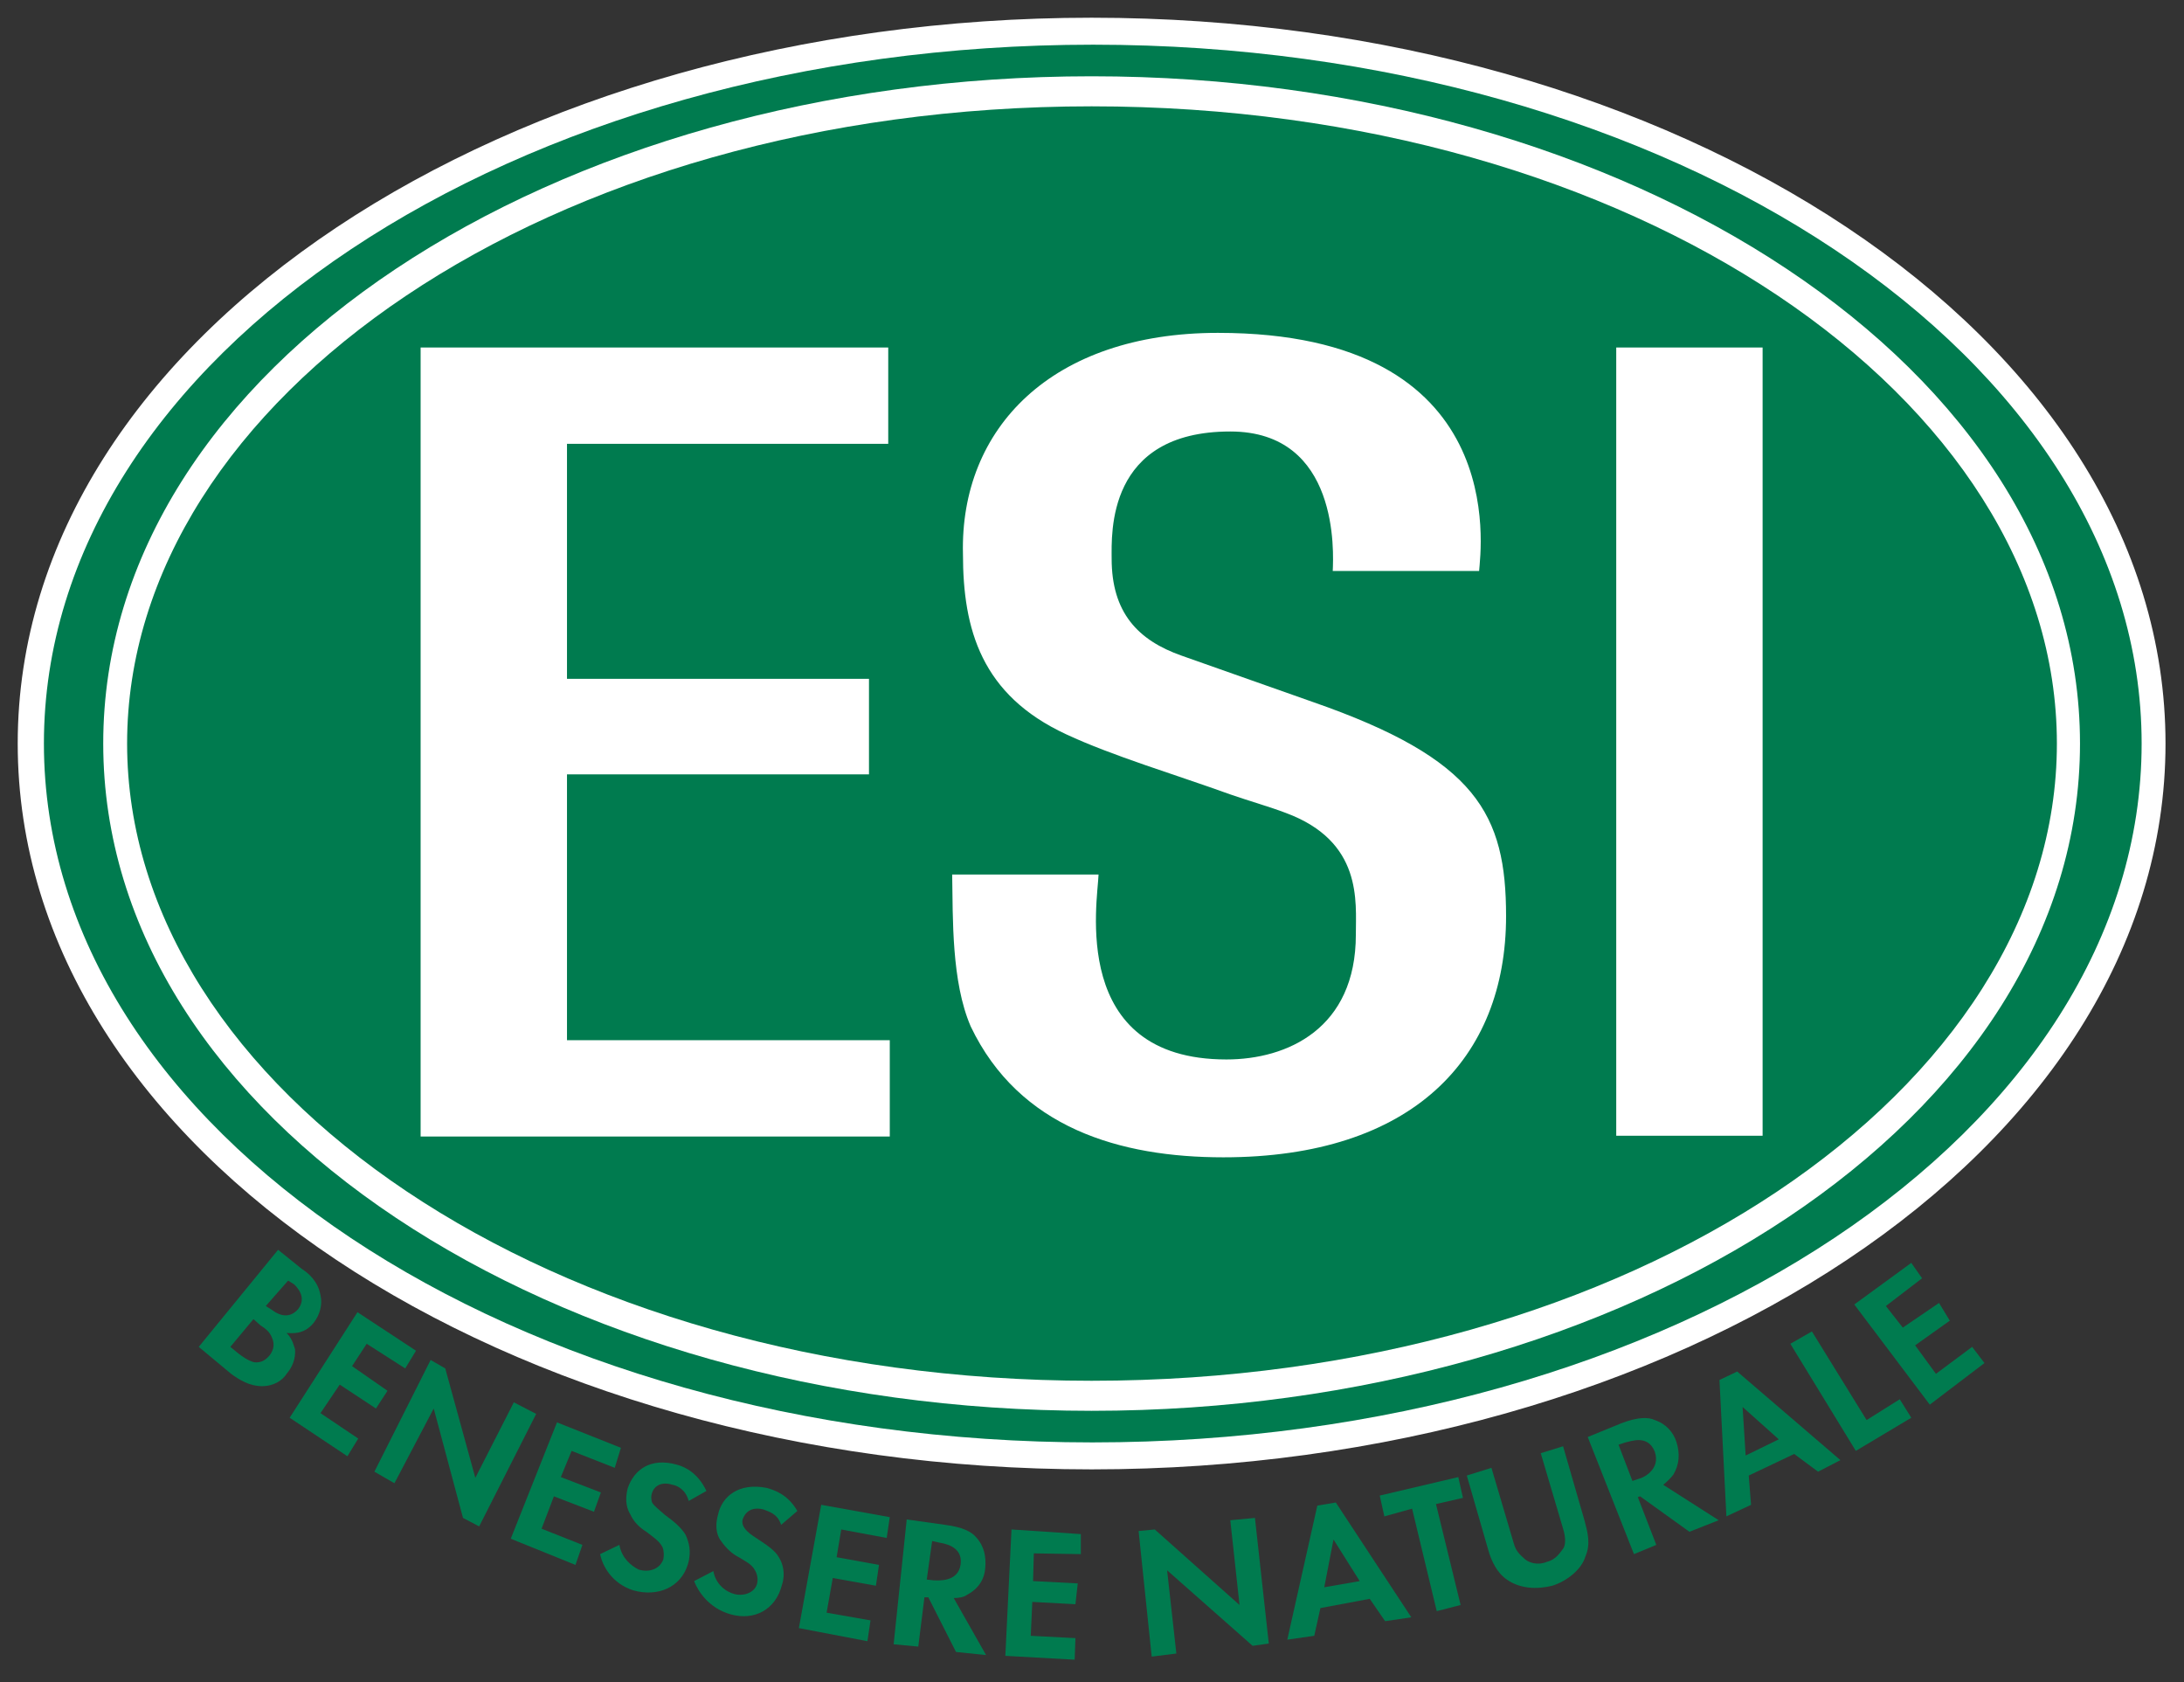 <?xml version="1.0" encoding="utf-8"?>
<!-- Generator: Adobe Illustrator 26.0.2, SVG Export Plug-In . SVG Version: 6.00 Build 0)  -->
<svg version="1.1" id="Livello_1" xmlns="http://www.w3.org/2000/svg" xmlns:xlink="http://www.w3.org/1999/xlink" x="0px" y="0px"
	 viewBox="0 0 283.5 218.3" style="enable-background:new 0 0 283.5 218.3;" xml:space="preserve">
<rect x="0" y="0" width="283.5" height="218.3" fill="#333333" stroke="none"/>
<style type="text/css">
	.st0{fill:#FFFFFF;}
	.st1{fill:none;stroke:#FFFFFF;stroke-miterlimit:10;}
	.st2{fill-rule:evenodd;clip-rule:evenodd;fill:#007B4F;}
	.st3{fill:#007B4F;}
</style>
<g>
	<path class="st0" d="M141.7,2.8c75.5,0,138.9,41.1,138.9,93.7s-63.3,93.7-138.9,93.7S2.8,149.1,2.8,96.5S66.3,2.8,141.7,2.8
		 M141.7,8.5C66.9,8.5,8.5,48.7,8.5,96.5s58.6,88,133.3,88S275,144.3,275,96.5S216.5,8.5,141.7,8.5"/>
	<path class="st1" d="M141.7,2.8c75.5,0,138.9,41.1,138.9,93.7s-63.3,93.7-138.9,93.7S2.8,149.1,2.8,96.5S66.3,2.8,141.7,2.8z
		 M141.7,8.5C66.9,8.5,8.5,48.7,8.5,96.5s58.6,88,133.3,88S275,144.3,275,96.5S216.5,8.5,141.7,8.5z"/>
	<path class="st2" d="M5.7,96.5c0-50.2,61-90.7,136.2-90.7s136.1,40.7,136.1,90.7c0,50.2-61,90.7-136.2,90.7S5.7,146.7,5.7,96.5"/>
	<path class="st0" d="M141.7,9.9C211.4,9.9,270,47.8,270,96.5s-58.6,86.6-128.3,86.6S13.4,145.2,13.4,96.5
		C13.4,47.7,71.9,9.9,141.7,9.9"/>
	<path class="st3" d="M141.7,13.8c-70.4,0-125.2,38-125.2,82.7s55,82.7,125.2,82.7S267,141.3,267,96.5S212.1,13.8,141.7,13.8"/>
	<polygon class="st0" points="115.5,135 115.5,147.5 54.6,147.5 54.6,45.1 115.3,45.1 115.3,57.6 73.6,57.6 73.6,88.1 112.8,88.1 
		112.8,100.5 73.6,100.5 73.6,135 	"/>
	<path class="st0" d="M158.1,43.2c38.1,0,34.1,28.2,33.9,30.9h-19c0.1-2.3,0.9-18.1-13.3-18.1c-16.1,0-15.4,13.3-15.4,16.5
		c0,7,3.4,10.6,9.1,12.6l17,6c21.3,7.4,25.1,14.6,25.1,27.8c0,18.5-12.2,31.3-36.7,31.3c-13.4,0-26.5-3.8-32.8-17
		c-2.5-5.8-2.3-14-2.4-19.7h19c-0.1,3.4-3.9,24,16.6,24c7.9,0,16.8-4,16.8-16.2c0-4.3,0.9-12.1-9.1-15.8c-2.1-0.8-4.6-1.5-7.2-2.4
		c-7.2-2.6-15.3-5-21.3-7.8c-11-5.1-13.4-13.6-13.4-23.4C124.6,55.6,136.5,43.2,158.1,43.2"/>
	<rect x="209.8" y="45.1" class="st0" width="19" height="102.3"/>
	<path class="st3" d="M39.2,164.7c0.8,0.5,2.1,1.6,2.4,3.4c0.3,1.2-0.1,2.6-0.9,3.6c-1.3,1.6-2.9,1.3-3.5,1.3
		c0.8,0.8,0.9,1.6,1.1,2.1c0.1,1.3-0.4,2.4-1.1,3.2c-0.5,0.8-1.6,1.6-3.2,1.6c-1.6,0-2.9-0.8-4-1.6l-4.2-3.5l10.3-12.6L39.2,164.7z
		 M29.9,174.8l1.1,0.9c0.4,0.3,1.2,0.9,2,1.1c0.9,0.1,1.5-0.3,2-0.9c0.3-0.4,0.8-1.2,0.3-2.3c-0.3-0.8-0.9-1.2-1.5-1.6l-0.9-0.8
		L29.9,174.8z M34.5,169.5l0.8,0.5c0.4,0.3,2,1.5,3.4-0.1c0.9-1.2,0.4-2.3-0.5-3.2l-0.8-0.5L34.5,169.5z"/>
	<polygon class="st3" points="52.6,177.6 47.6,174.4 45.7,177.3 50.3,180.5 48.8,182.8 44.1,179.7 41.6,183.4 46.5,186.7 45.1,189 
		37.6,184 46.4,170.3 54,175.3 	"/>
	<polygon class="st3" points="48.6,191 55.9,176.5 57.8,177.6 61.7,191.8 66.7,182 69.6,183.5 62.2,198.1 60.1,197 56.3,182.8 
		51.2,192.5 	"/>
	<polygon class="st3" points="79.8,190.5 74.2,188.3 72.8,191.7 78,193.7 77.1,196.2 71.9,194.2 70.3,198.4 75.6,200.5 74.7,203.1 
		66.3,199.7 72.3,184.6 80.6,187.9 	"/>
	<path class="st3" d="M89.4,194.8c-0.4-1.5-1.5-2-2.1-2.1c-1.6-0.5-2.5,0.3-2.7,1.2c-0.1,0.3-0.1,0.8,0.1,1.2
		c0.3,0.4,0.8,0.8,1.6,1.5c1.1,0.8,2.1,1.6,2.7,2.6c0.4,0.9,0.8,2.1,0.3,3.8c-0.9,3-3.9,4.3-7.1,3.4c-2.8-0.9-4-3.2-4.3-4.7l2.5-1.2
		c0.3,1.7,1.5,2.7,2.5,3.2c1.3,0.4,2.7,0,3.2-1.3c0.1-0.5,0.1-1.1-0.1-1.6c-0.4-0.8-1.2-1.3-2.1-2c-0.8-0.5-1.6-1.2-2.1-2.3
		c-0.3-0.5-0.8-1.6-0.3-3.4c0.8-2.3,2.9-4,6.4-3c1.1,0.3,2.7,1.1,3.8,3.4L89.4,194.8z"/>
	<path class="st3" d="M101.4,197.9c-0.5-1.5-1.6-1.7-2.3-2c-1.6-0.4-2.4,0.4-2.7,1.3c-0.1,0.4,0,0.8,0.3,1.2
		c0.3,0.4,0.8,0.8,1.6,1.3c1.2,0.8,2.3,1.5,2.8,2.4c0.5,0.8,0.9,2.1,0.4,3.6c-0.8,3.2-3.6,4.7-6.7,3.8c-2.8-0.8-4.2-3-4.7-4.3
		l2.5-1.3c0.3,1.7,1.6,2.7,2.8,3c1.3,0.3,2.7-0.3,2.9-1.5c0.1-0.5,0-1.1-0.3-1.6c-0.4-0.8-1.3-1.2-2.1-1.7c-0.8-0.4-1.6-1.1-2.3-2.1
		c-0.4-0.5-0.9-1.6-0.4-3.4c0.5-2.4,2.7-4.2,6.3-3.5c1.1,0.3,2.8,0.9,4,3L101.4,197.9z"/>
	<polygon class="st3" points="115.1,199.6 109.2,198.5 108.6,202.1 114.1,203.1 113.7,205.8 108.1,204.8 107.3,209.3 113,210.3 
		112.6,213 103.7,211.3 106.6,195.3 115.5,196.9 	"/>
	<path class="st3" d="M122.7,197.9c2.3,0.3,3.4,0.9,4,1.6c1.1,1.2,1.3,2.6,1.2,3.9c-0.1,1.6-0.9,2.8-2.4,3.6
		c-0.4,0.3-1.1,0.4-1.7,0.4l4.2,7.4l-3.9-0.4l-3.6-7.1H120l-0.8,6.4l-3.2-0.3l1.7-16.2L122.7,197.9z M120.3,205l0.9,0.1
		c0.5,0,3.2,0.3,3.5-2.1c0.3-2.4-2.3-2.7-2.8-2.8L121,200L120.3,205z"/>
	<polygon class="st3" points="140.3,201.7 134.2,201.6 134.1,205.2 139.9,205.5 139.6,208.2 134,207.9 133.8,212.3 139.6,212.6 
		139.5,215.4 130.5,214.9 131.3,198.5 140.3,199.1 	"/>
	<polygon class="st3" points="149.5,215 147.8,198.7 149.9,198.5 160.9,208.3 159.7,197.3 162.9,197 164.7,213.3 162.6,213.6 
		151.5,203.8 152.7,214.6 	"/>
	<path class="st3" d="M177.8,207.5l-6.4,1.2l-0.8,3.6l-3.5,0.5l3.9-17.4l2.4-0.4l9.8,14.9l-3.4,0.5L177.8,207.5z M176.5,205.2
		l-3.4-5.4l-1.2,6.2L176.5,205.2z"/>
	<polygon class="st3" points="186.4,195.2 189.6,208.3 186.5,209.1 183.3,195.8 179.7,196.8 179.1,194.1 189.3,191.7 189.9,194.4 	
		"/>
	<path class="st3" d="M193.6,190.5l2.9,9.8c0.3,1.2,1.1,1.7,1.5,2.1c0.5,0.4,1.6,0.8,2.8,0.3c1.2-0.3,1.7-1.2,2.1-1.7
		c0.3-0.4,0.4-1.3,0-2.6l-2.9-9.8l2.9-0.9l2.8,9.7c0.4,1.5,0.8,3,0.1,4.6c-0.5,1.7-2.4,3.2-4.3,3.8c-2,0.5-4.2,0.4-5.9-0.8
		c-1.3-0.9-2-2.4-2.4-3.8l-2.8-9.7L193.6,190.5z"/>
	<path class="st3" d="M210.5,184.7c2.1-0.8,3.5-0.8,4.3-0.4c1.5,0.5,2.4,1.6,2.8,2.8c0.5,1.5,0.4,3-0.4,4.3
		c-0.3,0.4-0.8,0.9-1.3,1.3l7.2,4.6l-3.8,1.5l-6.4-4.6l-0.3,0.1l2.4,6.2l-2.9,1.2l-6-15.2L210.5,184.7z M211.9,192.2l0.9-0.3
		c0.5-0.1,2.8-1.2,2-3.5c-0.9-2.3-3.2-1.3-3.8-1.2l-0.9,0.3L211.9,192.2z"/>
	<path class="st3" d="M232.9,188.7l-5.9,2.8l0.3,3.8l-3.2,1.5l-0.9-17.7l2.3-1.1l13.4,11.5l-2.9,1.5L232.9,188.7z M230.9,186.8
		l-4.7-4.2l0.4,6.3L230.9,186.8z"/>
	<polygon class="st3" points="235.2,172.8 242.3,184.3 246.6,181.6 248.1,184 240.9,188.3 232.4,174.4 	"/>
	<polygon class="st3" points="249.5,165.9 244.8,169.5 247,172.3 251.7,169.1 253.1,171.4 248.6,174.6 251.3,178.3 256,174.8 
		257.6,176.9 250.5,182.3 240.7,169.3 248.1,163.9 	"/>
</g>
</svg>
